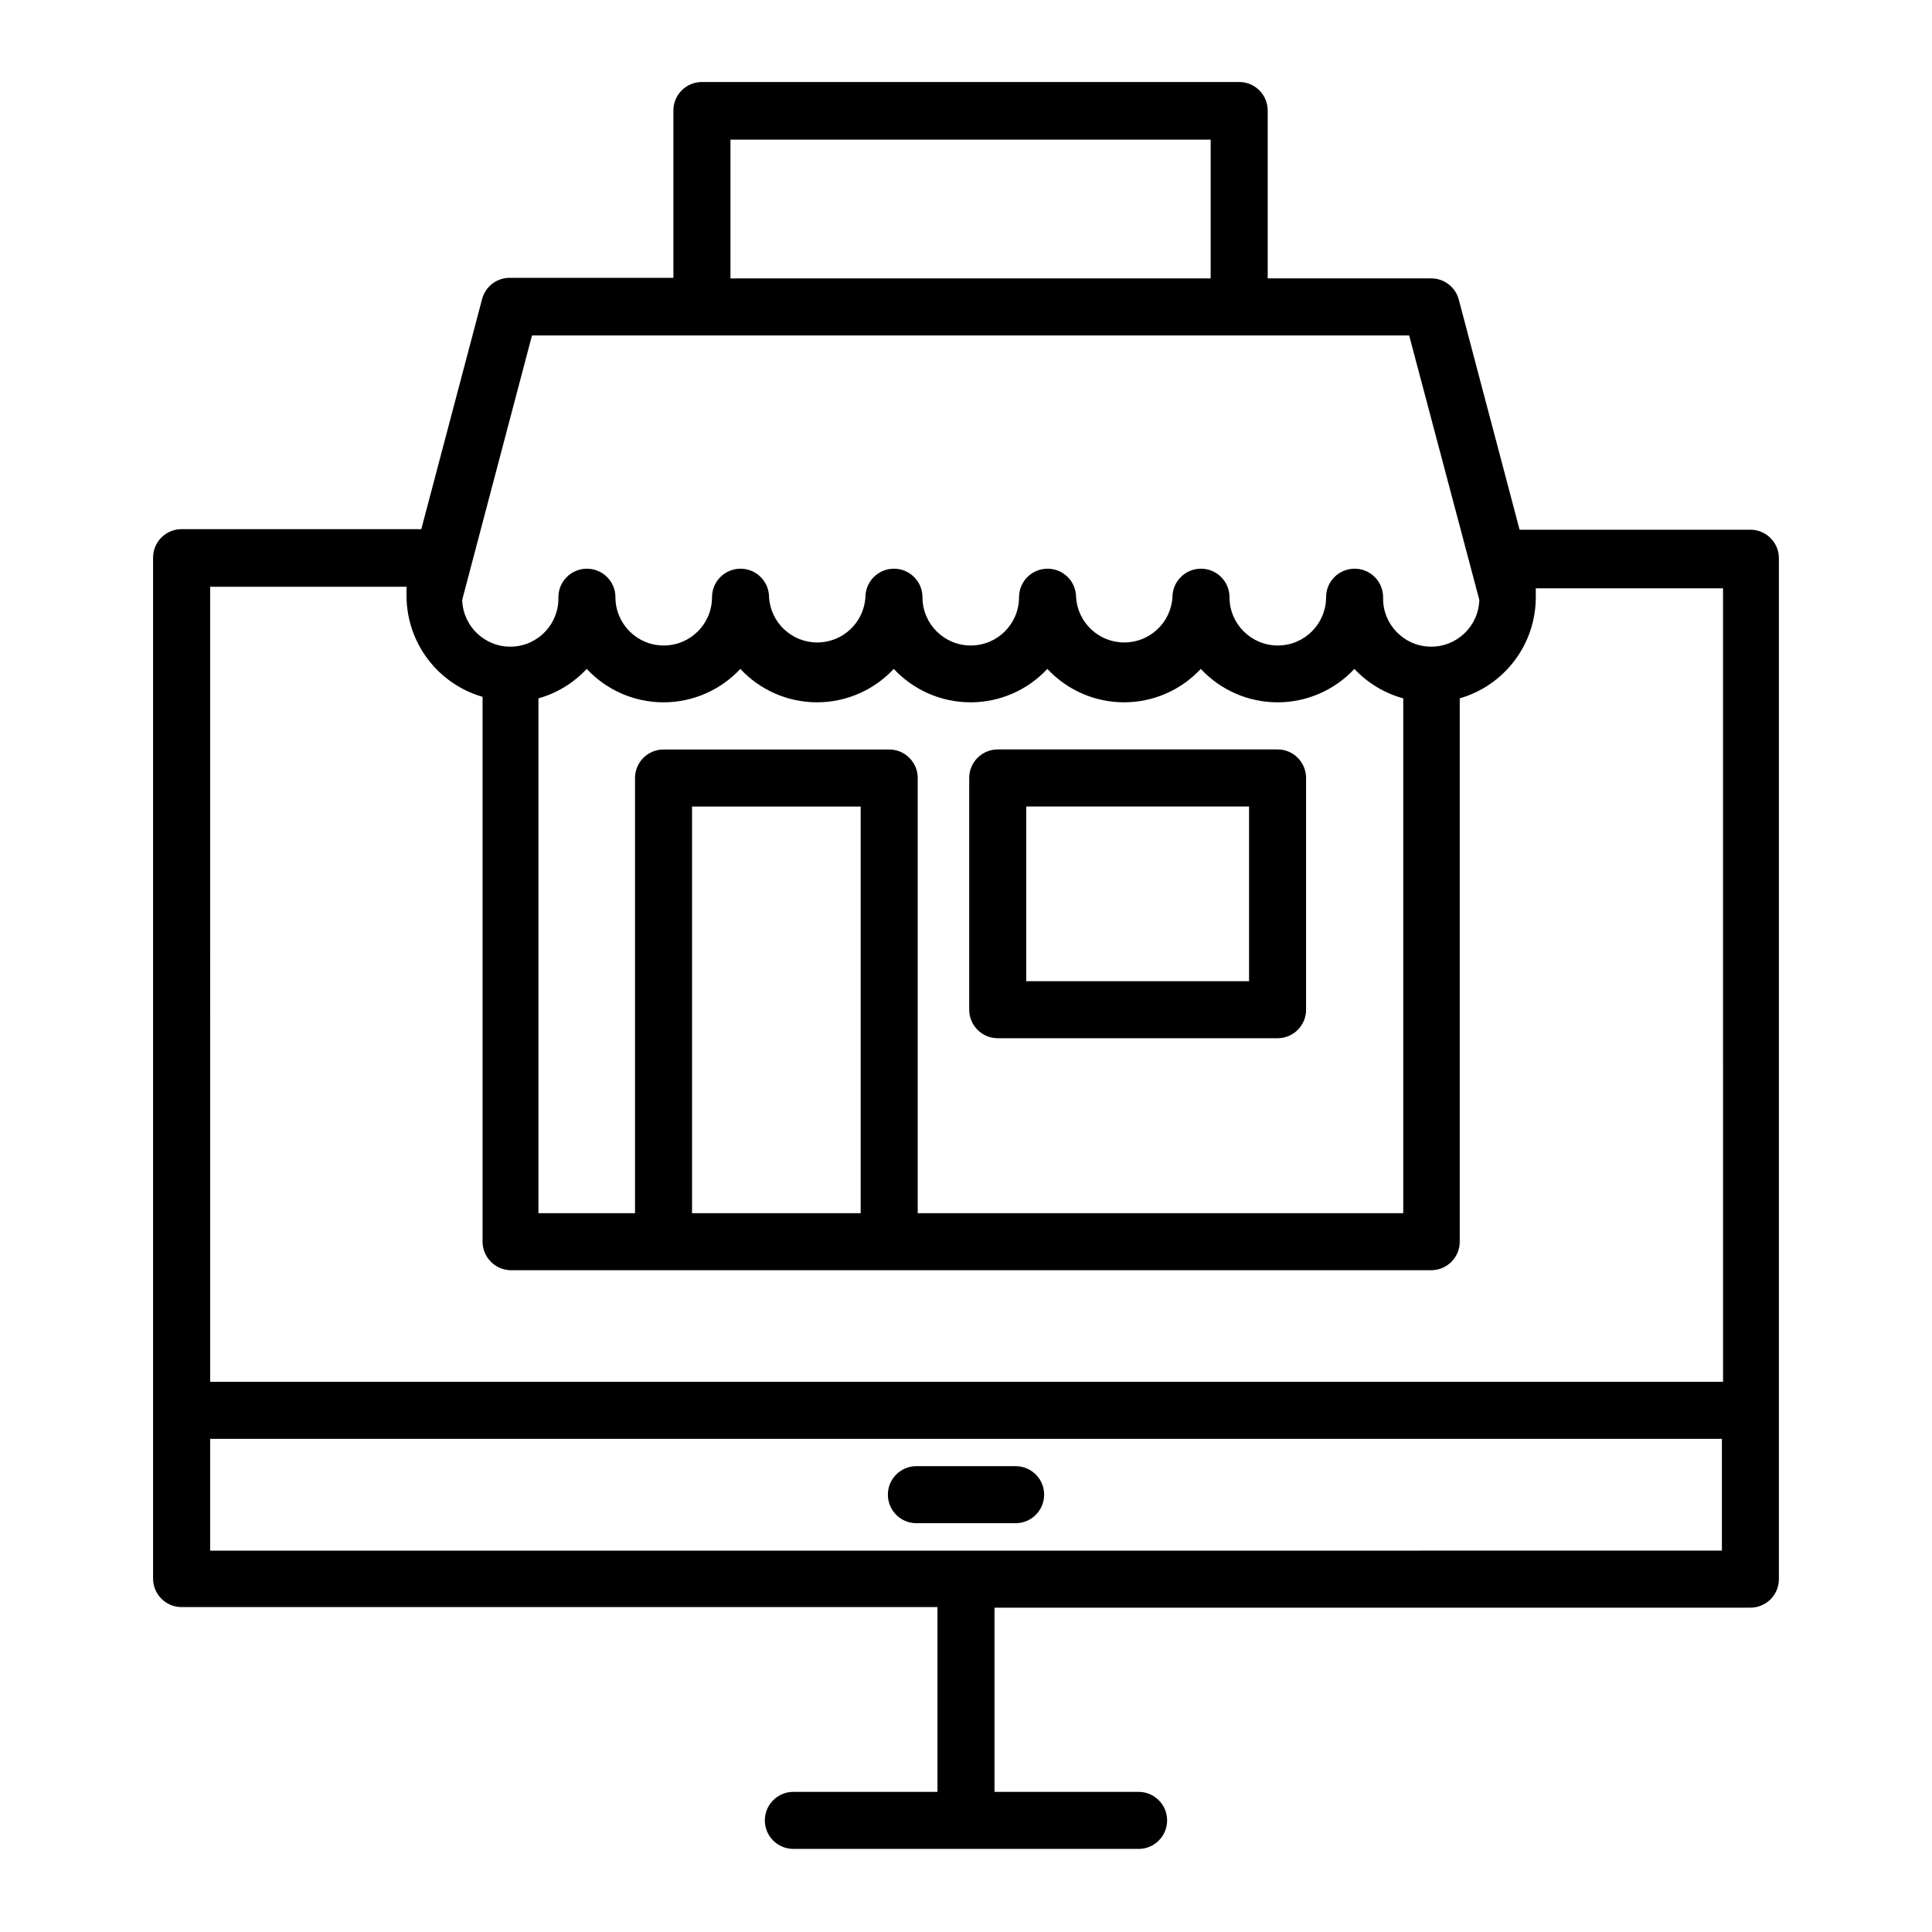 <?xml version="1.0" encoding="UTF-8"?>
<!-- Uploaded to: SVG Repo, www.svgrepo.com, Generator: SVG Repo Mixer Tools -->
<svg fill="#000000" width="800px" height="800px" version="1.1" viewBox="144 144 512 512" xmlns="http://www.w3.org/2000/svg">
 <g>
  <path d="m408.41 419.14h74.16c4.172 0 7.555-3.383 7.555-7.559v-61.414c0-4.172-3.383-7.559-7.555-7.559h-74.16c-4.176 0-7.559 3.387-7.559 7.559v61.414c0 4.176 3.383 7.559 7.559 7.559zm7.559-61.414h59.043v46.297h-59.047z"/>
  <path d="m607.87 284.38h-61.164l-16.121-61.012c-0.891-3.301-3.887-5.598-7.305-5.594h-43.328v-44.484c0-4.176-3.383-7.559-7.559-7.559h-142.38c-4.176 0-7.559 3.383-7.559 7.559v44.336h-43.375c-3.422-0.004-6.418 2.289-7.309 5.59l-16.121 61.012h-63.531c-4.172 0-7.555 3.383-7.555 7.559v270.55-0.004c0 4.176 3.383 7.559 7.555 7.559h200.32v48.969h-38.188c-4.176 0-7.559 3.387-7.559 7.559 0 4.176 3.383 7.559 7.559 7.559h91.492c4.172 0 7.555-3.383 7.555-7.559 0-4.172-3.383-7.559-7.555-7.559h-38.191v-48.816h200.32c4.172 0 7.555-3.383 7.555-7.559v-270.55c0-4.172-3.383-7.555-7.555-7.555zm-270.29-103.38h127.26v36.777h-127.26zm-52.598 51.895h232.46l18.59 70.078c-0.195 7.039-6.059 12.59-13.098 12.395-7.043-0.195-12.59-6.059-12.395-13.102 0-4.172-3.383-7.555-7.559-7.555-4.172 0-7.555 3.383-7.555 7.555 0 7.07-5.731 12.797-12.797 12.797-7.07 0-12.797-5.727-12.797-12.797 0-4.172-3.387-7.555-7.559-7.555-4.176 0-7.559 3.383-7.559 7.555-0.422 6.746-6.016 11.996-12.77 11.996-6.758 0-12.348-5.25-12.773-11.996 0-4.172-3.383-7.555-7.555-7.555-4.176 0-7.559 3.383-7.559 7.555 0 7.07-5.731 12.797-12.797 12.797-7.066 0-12.797-5.727-12.797-12.797 0-4.172-3.383-7.555-7.559-7.555-4.172 0-7.555 3.383-7.555 7.555-0.426 6.746-6.016 11.996-12.773 11.996-6.754 0-12.348-5.25-12.77-11.996 0-4.172-3.383-7.555-7.559-7.555-4.172 0-7.555 3.383-7.555 7.555 0 7.07-5.731 12.797-12.797 12.797-7.07 0-12.797-5.727-12.797-12.797 0-4.172-3.387-7.555-7.559-7.555-4.176 0-7.559 3.383-7.559 7.555 0.195 7.043-5.352 12.906-12.391 13.102-7.043 0.195-12.906-5.356-13.102-12.395zm87.105 232.61h-44.688v-107.76h44.688zm7.762-122.88h-60.004c-4.176 0-7.559 3.387-7.559 7.559v115.32h-25.594v-136.43c4.902-1.379 9.328-4.082 12.797-7.809 5.262 5.648 12.633 8.859 20.355 8.859 7.719 0 15.09-3.211 20.352-8.859 5.254 5.648 12.617 8.855 20.328 8.855 7.715 0 15.078-3.207 20.332-8.855 5.258 5.648 12.633 8.859 20.352 8.859 7.723 0 15.094-3.211 20.355-8.859 5.25 5.648 12.617 8.855 20.328 8.855s15.078-3.207 20.328-8.855c5.262 5.648 12.633 8.859 20.355 8.859 7.719 0 15.09-3.211 20.352-8.859 3.512 3.75 7.992 6.453 12.949 7.809v136.43h-128.67v-115.32c0-4.098-3.262-7.449-7.356-7.559zm-180.16-43.125h52.043v0.805c-0.004 0.523-0.004 1.043 0 1.562 0.004 6.047 1.969 11.934 5.602 16.766 3.637 4.836 8.742 8.355 14.551 10.039v144.34c-0.004 4.051 3.16 7.394 7.207 7.609h244.2c4.172 0 7.555-3.387 7.555-7.559v-143.99c5.812-1.68 10.918-5.203 14.551-10.039 3.637-4.832 5.602-10.715 5.602-16.766 0.008-0.52 0.008-1.039 0-1.559v-0.805h49.625l0.004 210.29h-400.93zm400.63 255.43-400.63 0.004v-29.625h400.63z"/>
  <path d="m386.85 547.66h26.301c4.172 0 7.559-3.383 7.559-7.555 0-4.176-3.387-7.559-7.559-7.559h-26.301c-4.172 0-7.555 3.383-7.555 7.559 0 4.172 3.383 7.555 7.555 7.555z"/>
 </g>
</svg>